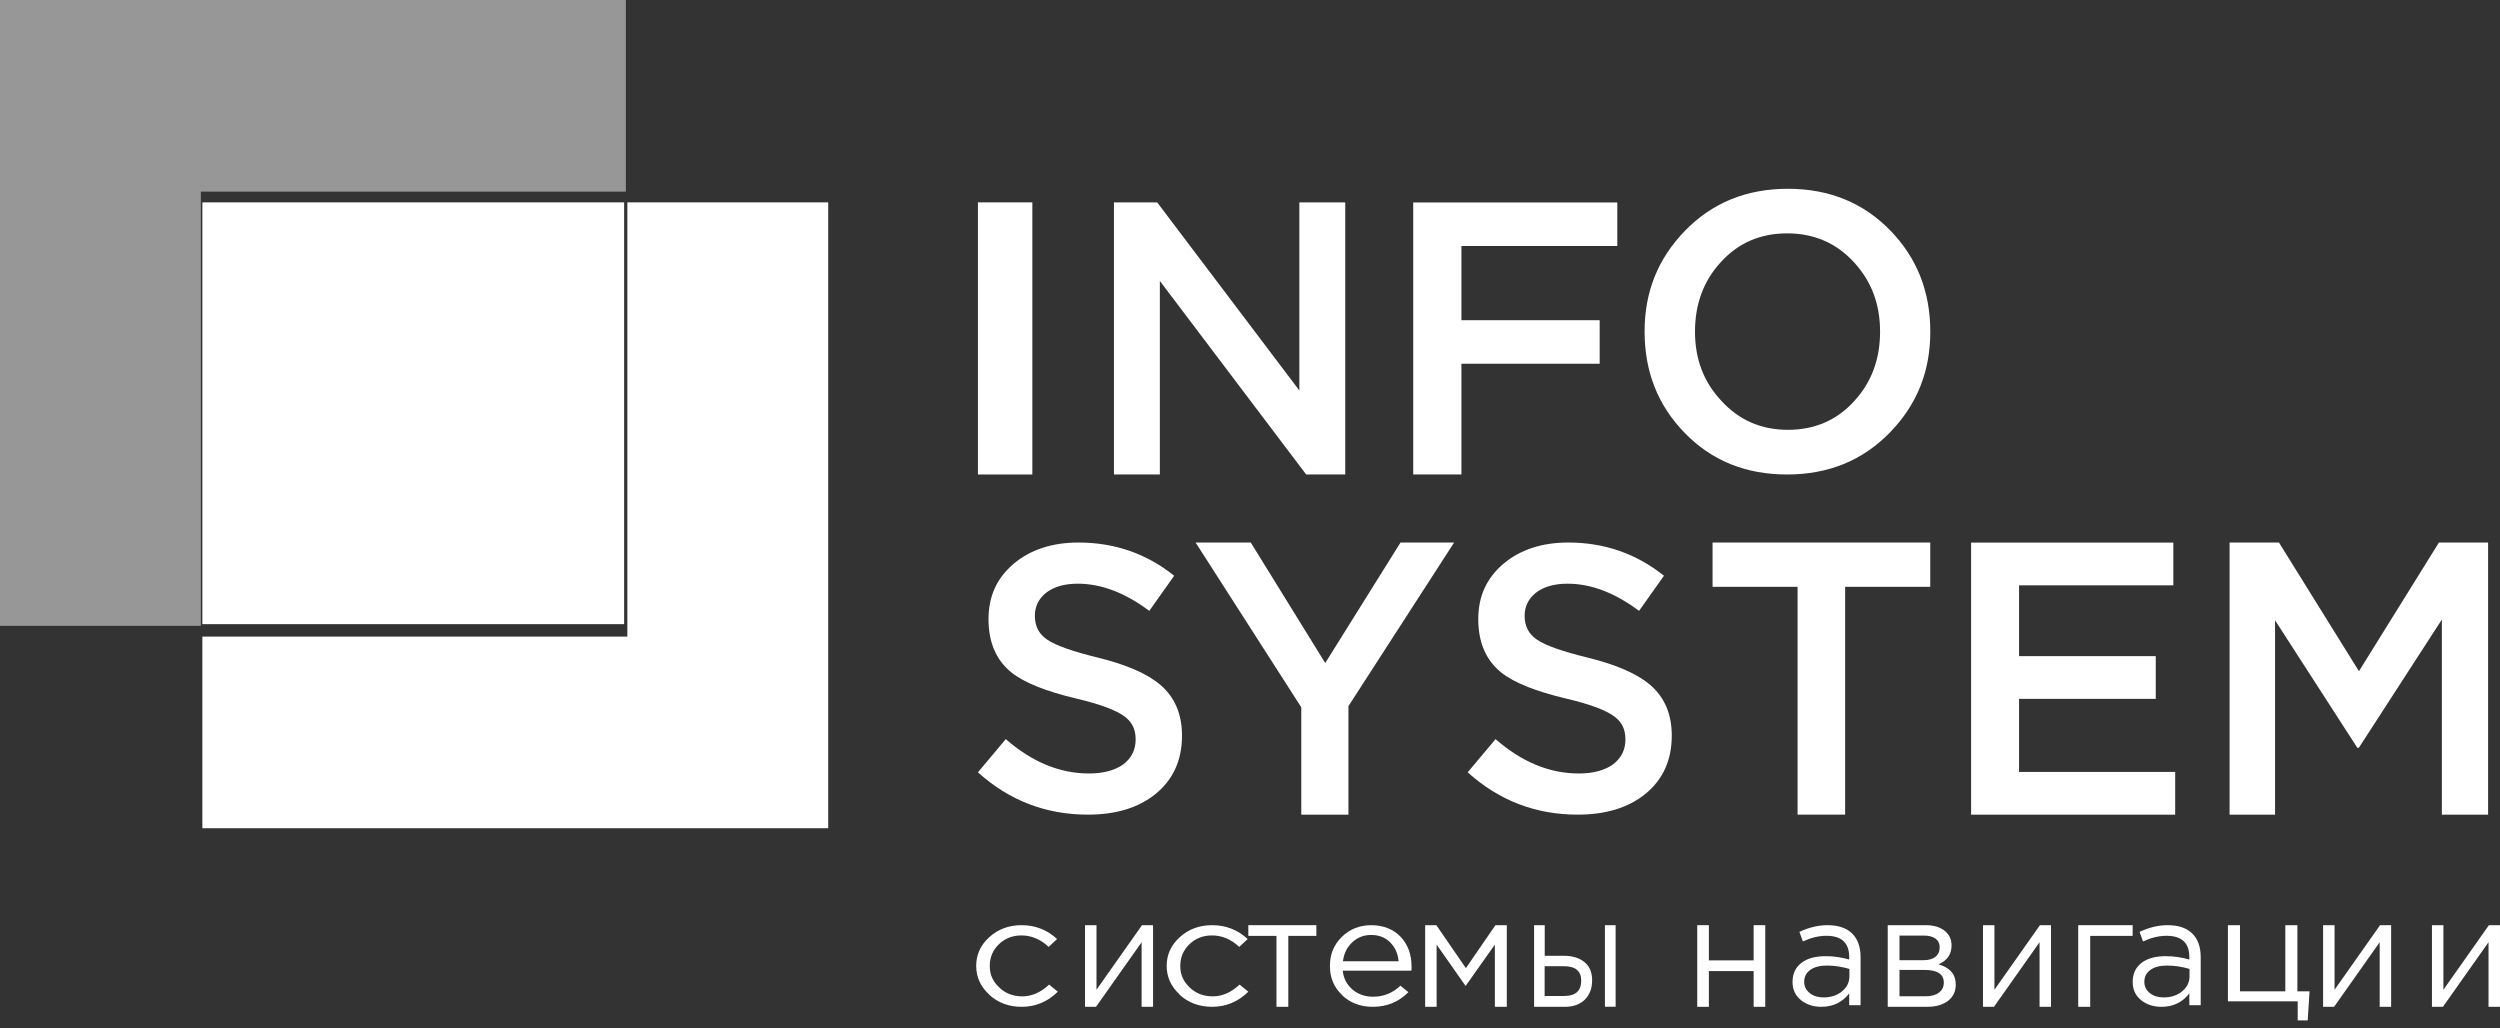 <svg width="158" height="65" viewBox="0 0 158 65" fill="none" xmlns="http://www.w3.org/2000/svg">
<rect x="0" y="0" width="158" height="65" fill="#333333" stroke="none"/>
<path d="M62.519 62.856C61.968 62.352 61.695 61.746 61.695 61.044C61.695 60.342 61.968 59.73 62.519 59.233C63.077 58.723 63.758 58.471 64.568 58.471C65.432 58.471 66.181 58.765 66.807 59.347L66.276 59.844C65.759 59.359 65.18 59.119 64.554 59.119C63.989 59.119 63.513 59.305 63.125 59.682C62.743 60.054 62.553 60.504 62.553 61.05C62.553 61.596 62.75 62.034 63.152 62.406C63.54 62.784 64.03 62.97 64.615 62.97C65.201 62.97 65.779 62.724 66.303 62.226L66.855 62.676C66.208 63.312 65.446 63.63 64.568 63.63C63.758 63.63 63.077 63.378 62.519 62.868L62.519 62.856Z" fill="white"/>
<path d="M68.574 58.471L69.298 58.471L69.298 62.552L72.174 58.471L72.874 58.471L72.874 63.63L72.15 63.63L72.15 59.549L69.268 63.63L68.574 63.63L68.574 58.471Z" fill="white"/>
<path d="M74.559 62.856C74.007 62.352 73.734 61.746 73.734 61.044C73.734 60.342 74.007 59.73 74.559 59.233C75.118 58.723 75.799 58.471 76.61 58.471C77.476 58.471 78.226 58.765 78.853 59.347L78.321 59.844C77.803 59.359 77.224 59.119 76.597 59.119C76.031 59.119 75.554 59.305 75.166 59.682C74.784 60.054 74.593 60.504 74.593 61.05C74.593 61.596 74.791 62.034 75.186 62.406C75.575 62.784 76.065 62.97 76.651 62.97C77.237 62.97 77.817 62.724 78.341 62.226L78.894 62.676C78.246 63.312 77.483 63.63 76.604 63.63C75.793 63.63 75.111 63.378 74.552 62.868L74.559 62.856Z" fill="white"/>
<path d="M80.667 59.148L78.894 59.148L78.894 58.471L83.194 58.471L83.194 59.148L81.421 59.148L81.421 63.63L80.673 63.63L80.673 59.148L80.667 59.148Z" fill="white"/>
<path d="M84.854 62.915C84.316 62.429 84.051 61.81 84.051 61.053C84.051 60.297 84.296 59.726 84.788 59.227C85.292 58.723 85.923 58.471 86.667 58.471C87.411 58.471 88.075 58.723 88.546 59.233C88.991 59.72 89.21 60.339 89.21 61.089L89.21 61.203C89.21 61.245 89.21 61.294 89.197 61.348L84.861 61.348C84.914 61.852 85.133 62.255 85.505 62.561C85.857 62.849 86.282 62.993 86.786 62.993C87.444 62.993 88.015 62.759 88.506 62.297L89.011 62.705C88.4 63.324 87.65 63.63 86.76 63.63C85.99 63.63 85.352 63.39 84.834 62.915L84.854 62.915ZM88.393 60.753C88.347 60.273 88.174 59.888 87.889 59.588C87.577 59.258 87.165 59.089 86.654 59.089C86.189 59.089 85.79 59.245 85.458 59.558C85.126 59.87 84.934 60.267 84.874 60.753L88.393 60.753Z" fill="white"/>
<path d="M90.07 58.471L90.776 58.471L92.644 61.185L94.512 58.471L95.23 58.471L95.23 63.63L94.475 63.63L94.475 59.699L92.626 62.313L90.794 59.699L90.794 63.63L90.07 63.63L90.07 58.471Z" fill="white"/>
<path d="M96.949 58.471L97.626 58.471L97.626 60.405L98.838 60.405C99.361 60.405 99.785 60.531 100.099 60.775C100.451 61.038 100.622 61.432 100.622 61.952C100.622 62.472 100.468 62.872 100.159 63.179C99.851 63.48 99.433 63.63 98.915 63.63L96.955 63.63L96.955 58.477L96.949 58.471ZM98.849 62.947C99.576 62.947 99.933 62.622 99.933 61.971C99.933 61.363 99.565 61.063 98.821 61.063L97.621 61.063L97.621 62.947L98.849 62.947ZM101.431 58.471L102.108 58.471L102.108 63.624L101.431 63.624L101.431 58.471Z" fill="white"/>
<path d="M107.266 58.471L108 58.471L108 60.696L110.83 60.696L110.83 58.471L111.565 58.471L111.565 63.63L110.83 63.63L110.83 61.373L108 61.373L108 63.63L107.266 63.63L107.266 58.471Z" fill="white"/>
<path d="M113.853 63.231C113.473 62.94 113.289 62.553 113.289 62.057C113.289 61.537 113.479 61.132 113.865 60.842C114.239 60.563 114.738 60.43 115.379 60.43C115.884 60.43 116.383 60.503 116.87 60.642L116.87 60.491C116.87 59.59 116.389 59.142 115.427 59.142C114.946 59.142 114.453 59.263 113.942 59.499L113.723 58.894C114.328 58.61 114.922 58.471 115.498 58.471C116.193 58.471 116.715 58.652 117.078 59.021C117.416 59.366 117.588 59.856 117.588 60.485L117.588 63.527L116.87 63.527L116.87 62.783C116.436 63.346 115.848 63.63 115.112 63.63C114.613 63.63 114.198 63.497 113.853 63.237L113.853 63.231ZM116.407 62.656C116.721 62.408 116.882 62.088 116.882 61.694L116.882 61.235C116.401 61.096 115.926 61.023 115.457 61.023C115.011 61.023 114.661 61.114 114.405 61.301C114.156 61.483 114.025 61.731 114.025 62.045C114.025 62.36 114.15 62.59 114.394 62.777C114.619 62.953 114.904 63.037 115.255 63.037C115.706 63.037 116.092 62.91 116.407 62.662L116.407 62.656Z" fill="white"/>
<path d="M119.305 58.471L121.711 58.471C122.207 58.471 122.6 58.59 122.897 58.822C123.193 59.054 123.338 59.367 123.338 59.762C123.338 60.314 123.06 60.709 122.51 60.947C123.241 61.154 123.604 61.58 123.604 62.226C123.604 62.658 123.441 63.003 123.114 63.254C122.788 63.505 122.346 63.63 121.796 63.63L119.305 63.63L119.305 58.471ZM121.578 60.684C121.887 60.684 122.129 60.615 122.31 60.477C122.497 60.333 122.588 60.126 122.588 59.856C122.588 59.637 122.503 59.461 122.34 59.33C122.159 59.198 121.911 59.129 121.596 59.129L120.048 59.129L120.048 60.684L121.578 60.684ZM121.705 62.965C122.056 62.965 122.334 62.89 122.54 62.733C122.745 62.583 122.848 62.37 122.848 62.094C122.848 61.561 122.437 61.298 121.609 61.298L120.048 61.298L120.048 62.965L121.705 62.965Z" fill="white"/>
<path d="M125.324 58.471L126.048 58.471L126.048 62.552L128.924 58.471L129.624 58.471L129.624 63.63L128.9 63.63L128.9 59.549L126.018 63.63L125.324 63.63L125.324 58.471Z" fill="white"/>
<path d="M131.344 58.471L134.783 58.471L134.783 59.148L132.101 59.148L132.101 63.63L131.344 63.63L131.344 58.471Z" fill="white"/>
<path d="M135.349 63.231C134.969 62.94 134.785 62.553 134.785 62.057C134.785 61.537 134.975 61.132 135.361 60.842C135.735 60.563 136.234 60.43 136.875 60.43C137.38 60.43 137.879 60.503 138.366 60.642L138.366 60.491C138.366 59.59 137.885 59.142 136.923 59.142C136.442 59.142 135.949 59.263 135.438 59.499L135.219 58.894C135.824 58.61 136.418 58.471 136.994 58.471C137.689 58.471 138.212 58.652 138.574 59.021C138.912 59.366 139.084 59.856 139.084 60.485L139.084 63.527L138.366 63.527L138.366 62.783C137.932 63.346 137.345 63.63 136.608 63.63C136.109 63.63 135.694 63.497 135.349 63.237L135.349 63.231ZM137.903 62.656C138.217 62.408 138.378 62.088 138.378 61.694L138.378 61.235C137.897 61.096 137.422 61.023 136.953 61.023C136.507 61.023 136.157 61.114 135.902 61.301C135.652 61.483 135.522 61.731 135.522 62.045C135.522 62.36 135.646 62.59 135.89 62.777C136.115 62.953 136.4 63.037 136.751 63.037C137.202 63.037 137.588 62.91 137.903 62.662L137.903 62.656Z" fill="white"/>
<path d="M145.207 63.285L140.805 63.285L140.805 58.471L141.567 58.471L141.567 62.653L144.432 62.653L144.432 58.471L145.195 58.471L145.195 62.653L145.964 62.653L145.846 64.49L145.214 64.49L145.214 63.291L145.207 63.285Z" fill="white"/>
<path d="M146.82 58.471L147.544 58.471L147.544 62.552L150.42 58.471L151.12 58.471L151.12 63.63L150.396 63.63L150.396 59.549L147.514 63.63L146.82 63.63L146.82 58.471Z" fill="white"/>
<path d="M153.699 58.471L154.423 58.471L154.423 62.552L157.299 58.471L157.999 58.471L157.999 63.63L157.275 63.63L157.275 59.549L154.393 63.63L153.699 63.63L153.699 58.471Z" fill="white"/>
<path d="M39.554 12.111L39.554 -2.20062e-06L0 0L2.20062e-06 39.554L12.693 39.554L12.693 12.111L39.554 12.111Z" fill="white" fill-opacity="0.49"/>
<path d="M39.649 12.79L39.649 40.233L12.789 40.233L12.789 52.344L52.343 52.344L52.343 12.79L39.649 12.79Z" fill="white"/>
<path d="M39.445 12.79L12.789 12.79L12.789 39.446L39.445 39.446L39.445 12.79Z" fill="white"/>
<path d="M61.805 48.811L63.565 46.712C65.228 48.164 66.982 48.884 68.826 48.884C69.73 48.884 70.454 48.69 70.99 48.309C71.514 47.91 71.773 47.384 71.773 46.73C71.773 46.077 71.538 45.623 71.062 45.273C70.52 44.873 69.507 44.498 68.019 44.148C66.084 43.688 64.716 43.137 63.926 42.502C62.956 41.722 62.474 40.597 62.474 39.133C62.474 37.669 63.004 36.532 64.071 35.624C65.132 34.735 66.5 34.288 68.163 34.288C70.448 34.288 72.461 34.989 74.208 36.387L72.635 38.607C71.098 37.457 69.592 36.889 68.115 36.889C67.271 36.889 66.608 37.082 66.114 37.463C65.638 37.844 65.403 38.334 65.403 38.921C65.403 39.574 65.662 40.077 66.186 40.427C66.723 40.796 67.784 41.165 69.351 41.552C71.189 42 72.521 42.581 73.347 43.294C74.251 44.075 74.703 45.139 74.703 46.495C74.703 48.037 74.148 49.265 73.039 50.172C71.96 51.049 70.532 51.485 68.754 51.485C66.102 51.485 63.788 50.596 61.805 48.811Z" fill="white"/>
<path d="M82.241 44.703L75.562 34.288L79.048 34.288L83.755 41.903L88.512 34.288L91.9 34.288L85.221 44.628L85.221 51.485L82.241 51.485L82.241 44.703Z" fill="white"/>
<path d="M92.758 48.811L94.518 46.712C96.181 48.164 97.935 48.884 99.779 48.884C100.683 48.884 101.407 48.69 101.943 48.309C102.467 47.91 102.727 47.384 102.727 46.73C102.727 46.077 102.492 45.623 102.015 45.273C101.473 44.873 100.46 44.498 98.972 44.148C97.037 43.688 95.669 43.137 94.879 42.502C93.909 41.722 93.427 40.597 93.427 39.133C93.427 37.669 93.957 36.532 95.024 35.624C96.085 34.735 97.453 34.288 99.116 34.288C101.401 34.288 103.414 34.989 105.162 36.387L103.588 38.607C102.052 37.457 100.545 36.889 99.068 36.889C98.224 36.889 97.561 37.082 97.067 37.463C96.591 37.844 96.356 38.334 96.356 38.921C96.356 39.574 96.615 40.077 97.139 40.427C97.676 40.796 98.737 41.165 100.304 41.552C102.142 42 103.474 42.581 104.3 43.294C105.204 44.075 105.656 45.139 105.656 46.495C105.656 48.037 105.101 49.265 103.992 50.172C102.913 51.049 101.485 51.485 99.707 51.485C97.055 51.485 94.741 50.596 92.758 48.811Z" fill="white"/>
<path d="M113.614 37.087L108.234 37.087L108.234 34.288L121.992 34.288L121.992 37.087L116.613 37.087L116.613 51.485L113.607 51.485L113.607 37.087L113.614 37.087Z" fill="white"/>
<path d="M124.58 34.294L137.354 34.294L137.354 36.994L127.604 36.994L127.604 41.468L136.244 41.468L136.244 44.168L127.604 44.168L127.604 48.785L137.472 48.785L137.472 51.485L124.574 51.485L124.574 34.288L124.58 34.294Z" fill="white"/>
<path d="M140.922 34.288L144.03 34.288L149.085 42.42L154.14 34.288L157.248 34.288L157.248 51.485L154.326 51.485L154.326 39.153L149.079 47.26L148.983 47.26L143.783 39.203L143.783 51.485L140.91 51.485L140.91 34.288L140.922 34.288Z" fill="white"/>
<path d="M61.805 12.79L65.244 12.79L65.244 29.988L61.805 29.988L61.805 12.79Z" fill="white"/>
<path d="M70.402 12.79L73.133 12.79L82.12 24.68L82.12 12.79L85.02 12.79L85.02 29.988L82.55 29.988L73.303 17.756L73.303 29.988L70.402 29.988L70.402 12.79Z" fill="white"/>
<path d="M89.323 12.797L102.214 12.797L102.214 15.547L92.362 15.547L92.362 20.238L101.099 20.238L101.099 22.988L92.362 22.988L92.362 29.988L89.316 29.988L89.316 12.79L89.323 12.797Z" fill="white"/>
<path d="M106.456 27.341C104.775 25.611 103.938 23.482 103.938 20.956C103.938 18.43 104.787 16.346 106.48 14.596C108.205 12.815 110.379 11.931 112.991 11.931C115.603 11.931 117.771 12.815 119.477 14.577C121.157 16.308 121.995 18.436 121.995 20.962C121.995 23.489 121.145 25.579 119.452 27.323C117.727 29.104 115.553 29.988 112.941 29.988C110.329 29.988 108.161 29.11 106.456 27.341ZM117.19 25.346C118.277 24.165 118.821 22.699 118.821 20.956C118.821 19.213 118.271 17.767 117.165 16.567C116.046 15.354 114.641 14.748 112.947 14.748C111.254 14.748 109.854 15.354 108.755 16.567C107.668 17.748 107.124 19.213 107.124 20.956C107.124 22.699 107.674 24.139 108.78 25.32C109.898 26.552 111.304 27.165 112.997 27.165C114.691 27.165 116.09 26.558 117.19 25.346Z" fill="white"/>
</svg>
